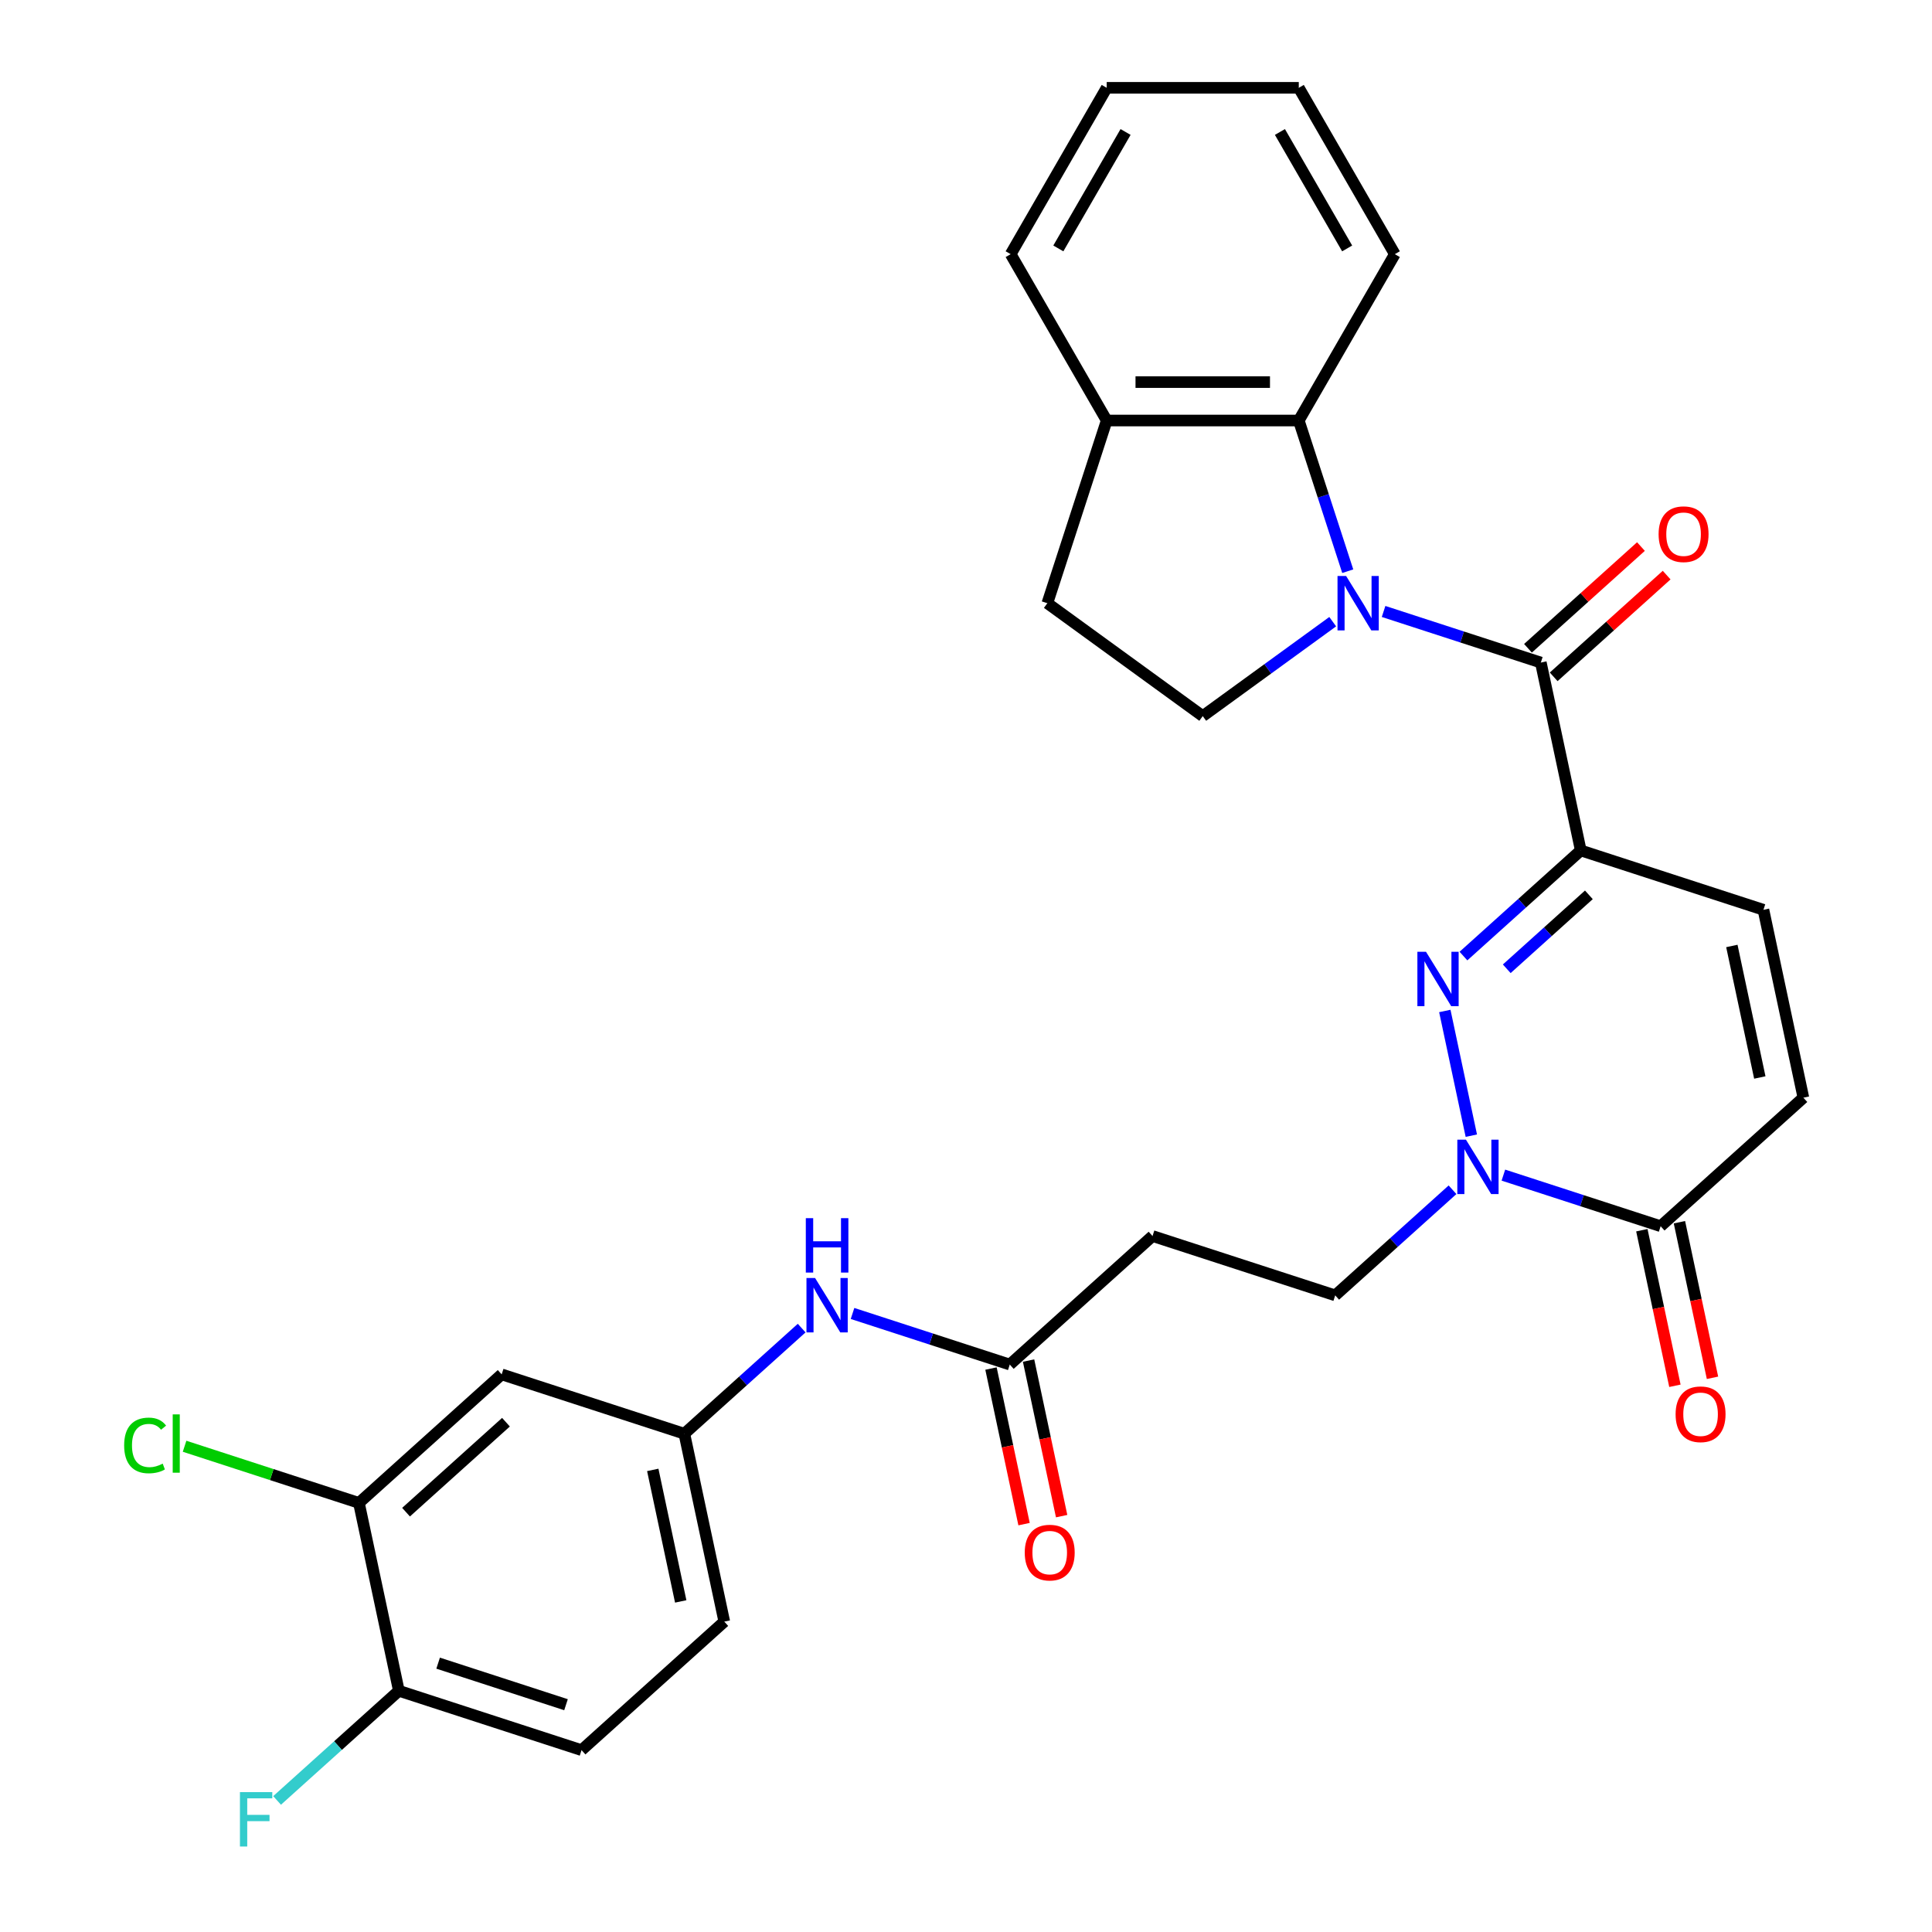 <?xml version='1.0' encoding='iso-8859-1'?>
<svg version='1.1' baseProfile='full'
              xmlns='http://www.w3.org/2000/svg'
                      xmlns:rdkit='http://www.rdkit.org/xml'
                      xmlns:xlink='http://www.w3.org/1999/xlink'
                  xml:space='preserve'
width='1000px' height='1000px' viewBox='0 0 1000 1000'>
<!-- END OF HEADER -->
<rect style='opacity:1.0;fill:#FFFFFF;stroke:none' width='1000' height='1000' x='0' y='0'> </rect>
<path class='bond-2' d='M 716.137,316.492 L 756.833,329.715' style='fill:none;fill-rule:evenodd;stroke:#0000FF;stroke-width:6px;stroke-linecap:butt;stroke-linejoin:miter;stroke-opacity:1' />
<path class='bond-2' d='M 756.833,329.715 L 797.529,342.938' style='fill:none;fill-rule:evenodd;stroke:#000000;stroke-width:6px;stroke-linecap:butt;stroke-linejoin:miter;stroke-opacity:1' />
<path class='bond-5' d='M 697.592,295.651 L 684.921,256.655' style='fill:none;fill-rule:evenodd;stroke:#0000FF;stroke-width:6px;stroke-linecap:butt;stroke-linejoin:miter;stroke-opacity:1' />
<path class='bond-5' d='M 684.921,256.655 L 672.25,217.659' style='fill:none;fill-rule:evenodd;stroke:#000000;stroke-width:6px;stroke-linecap:butt;stroke-linejoin:miter;stroke-opacity:1' />
<path class='bond-8' d='M 689.81,321.779 L 656.175,346.216' style='fill:none;fill-rule:evenodd;stroke:#0000FF;stroke-width:6px;stroke-linecap:butt;stroke-linejoin:miter;stroke-opacity:1' />
<path class='bond-8' d='M 656.175,346.216 L 622.539,370.654' style='fill:none;fill-rule:evenodd;stroke:#000000;stroke-width:6px;stroke-linecap:butt;stroke-linejoin:miter;stroke-opacity:1' />
<path class='bond-0' d='M 818.2,440.187 L 797.529,342.938' style='fill:none;fill-rule:evenodd;stroke:#000000;stroke-width:6px;stroke-linecap:butt;stroke-linejoin:miter;stroke-opacity:1' />
<path class='bond-1' d='M 818.2,440.187 L 787.84,467.524' style='fill:none;fill-rule:evenodd;stroke:#000000;stroke-width:6px;stroke-linecap:butt;stroke-linejoin:miter;stroke-opacity:1' />
<path class='bond-1' d='M 787.84,467.524 L 757.479,494.861' style='fill:none;fill-rule:evenodd;stroke:#0000FF;stroke-width:6px;stroke-linecap:butt;stroke-linejoin:miter;stroke-opacity:1' />
<path class='bond-1' d='M 822.398,463.165 L 801.145,482.301' style='fill:none;fill-rule:evenodd;stroke:#000000;stroke-width:6px;stroke-linecap:butt;stroke-linejoin:miter;stroke-opacity:1' />
<path class='bond-1' d='M 801.145,482.301 L 779.892,501.437' style='fill:none;fill-rule:evenodd;stroke:#0000FF;stroke-width:6px;stroke-linecap:butt;stroke-linejoin:miter;stroke-opacity:1' />
<path class='bond-6' d='M 818.2,440.187 L 912.757,470.91' style='fill:none;fill-rule:evenodd;stroke:#000000;stroke-width:6px;stroke-linecap:butt;stroke-linejoin:miter;stroke-opacity:1' />
<path class='bond-3' d='M 747.836,523.277 L 761.556,587.823' style='fill:none;fill-rule:evenodd;stroke:#0000FF;stroke-width:6px;stroke-linecap:butt;stroke-linejoin:miter;stroke-opacity:1' />
<path class='bond-15' d='M 804.182,350.326 L 833.419,324.001' style='fill:none;fill-rule:evenodd;stroke:#000000;stroke-width:6px;stroke-linecap:butt;stroke-linejoin:miter;stroke-opacity:1' />
<path class='bond-15' d='M 833.419,324.001 L 862.657,297.676' style='fill:none;fill-rule:evenodd;stroke:#FF0000;stroke-width:6px;stroke-linecap:butt;stroke-linejoin:miter;stroke-opacity:1' />
<path class='bond-15' d='M 790.877,335.549 L 820.114,309.224' style='fill:none;fill-rule:evenodd;stroke:#000000;stroke-width:6px;stroke-linecap:butt;stroke-linejoin:miter;stroke-opacity:1' />
<path class='bond-15' d='M 820.114,309.224 L 849.351,282.899' style='fill:none;fill-rule:evenodd;stroke:#FF0000;stroke-width:6px;stroke-linecap:butt;stroke-linejoin:miter;stroke-opacity:1' />
<path class='bond-13' d='M 751.823,615.816 L 721.462,643.153' style='fill:none;fill-rule:evenodd;stroke:#0000FF;stroke-width:6px;stroke-linecap:butt;stroke-linejoin:miter;stroke-opacity:1' />
<path class='bond-13' d='M 721.462,643.153 L 691.101,670.49' style='fill:none;fill-rule:evenodd;stroke:#000000;stroke-width:6px;stroke-linecap:butt;stroke-linejoin:miter;stroke-opacity:1' />
<path class='bond-32' d='M 778.15,608.24 L 818.846,621.463' style='fill:none;fill-rule:evenodd;stroke:#0000FF;stroke-width:6px;stroke-linecap:butt;stroke-linejoin:miter;stroke-opacity:1' />
<path class='bond-32' d='M 818.846,621.463 L 859.542,634.686' style='fill:none;fill-rule:evenodd;stroke:#000000;stroke-width:6px;stroke-linecap:butt;stroke-linejoin:miter;stroke-opacity:1' />
<path class='bond-4' d='M 859.542,634.686 L 933.428,568.16' style='fill:none;fill-rule:evenodd;stroke:#000000;stroke-width:6px;stroke-linecap:butt;stroke-linejoin:miter;stroke-opacity:1' />
<path class='bond-19' d='M 849.818,636.753 L 858.376,677.017' style='fill:none;fill-rule:evenodd;stroke:#000000;stroke-width:6px;stroke-linecap:butt;stroke-linejoin:miter;stroke-opacity:1' />
<path class='bond-19' d='M 858.376,677.017 L 866.934,717.28' style='fill:none;fill-rule:evenodd;stroke:#FF0000;stroke-width:6px;stroke-linecap:butt;stroke-linejoin:miter;stroke-opacity:1' />
<path class='bond-19' d='M 869.267,632.619 L 877.826,672.883' style='fill:none;fill-rule:evenodd;stroke:#000000;stroke-width:6px;stroke-linecap:butt;stroke-linejoin:miter;stroke-opacity:1' />
<path class='bond-19' d='M 877.826,672.883 L 886.384,713.146' style='fill:none;fill-rule:evenodd;stroke:#FF0000;stroke-width:6px;stroke-linecap:butt;stroke-linejoin:miter;stroke-opacity:1' />
<path class='bond-16' d='M 672.25,217.659 L 572.828,217.659' style='fill:none;fill-rule:evenodd;stroke:#000000;stroke-width:6px;stroke-linecap:butt;stroke-linejoin:miter;stroke-opacity:1' />
<path class='bond-16' d='M 657.337,197.774 L 587.741,197.774' style='fill:none;fill-rule:evenodd;stroke:#000000;stroke-width:6px;stroke-linecap:butt;stroke-linejoin:miter;stroke-opacity:1' />
<path class='bond-26' d='M 672.25,217.659 L 721.961,131.557' style='fill:none;fill-rule:evenodd;stroke:#000000;stroke-width:6px;stroke-linecap:butt;stroke-linejoin:miter;stroke-opacity:1' />
<path class='bond-7' d='M 912.757,470.91 L 933.428,568.16' style='fill:none;fill-rule:evenodd;stroke:#000000;stroke-width:6px;stroke-linecap:butt;stroke-linejoin:miter;stroke-opacity:1' />
<path class='bond-7' d='M 896.407,489.632 L 910.877,557.707' style='fill:none;fill-rule:evenodd;stroke:#000000;stroke-width:6px;stroke-linecap:butt;stroke-linejoin:miter;stroke-opacity:1' />
<path class='bond-20' d='M 622.539,370.654 L 542.105,312.215' style='fill:none;fill-rule:evenodd;stroke:#000000;stroke-width:6px;stroke-linecap:butt;stroke-linejoin:miter;stroke-opacity:1' />
<path class='bond-9' d='M 522.66,706.293 L 596.545,639.767' style='fill:none;fill-rule:evenodd;stroke:#000000;stroke-width:6px;stroke-linecap:butt;stroke-linejoin:miter;stroke-opacity:1' />
<path class='bond-14' d='M 522.66,706.293 L 481.964,693.07' style='fill:none;fill-rule:evenodd;stroke:#000000;stroke-width:6px;stroke-linecap:butt;stroke-linejoin:miter;stroke-opacity:1' />
<path class='bond-14' d='M 481.964,693.07 L 441.268,679.847' style='fill:none;fill-rule:evenodd;stroke:#0000FF;stroke-width:6px;stroke-linecap:butt;stroke-linejoin:miter;stroke-opacity:1' />
<path class='bond-21' d='M 512.935,708.36 L 521.494,748.623' style='fill:none;fill-rule:evenodd;stroke:#000000;stroke-width:6px;stroke-linecap:butt;stroke-linejoin:miter;stroke-opacity:1' />
<path class='bond-21' d='M 521.494,748.623 L 530.052,788.887' style='fill:none;fill-rule:evenodd;stroke:#FF0000;stroke-width:6px;stroke-linecap:butt;stroke-linejoin:miter;stroke-opacity:1' />
<path class='bond-21' d='M 532.385,704.226 L 540.944,744.489' style='fill:none;fill-rule:evenodd;stroke:#000000;stroke-width:6px;stroke-linecap:butt;stroke-linejoin:miter;stroke-opacity:1' />
<path class='bond-21' d='M 540.944,744.489 L 549.502,784.752' style='fill:none;fill-rule:evenodd;stroke:#FF0000;stroke-width:6px;stroke-linecap:butt;stroke-linejoin:miter;stroke-opacity:1' />
<path class='bond-10' d='M 185.778,777.899 L 259.663,711.373' style='fill:none;fill-rule:evenodd;stroke:#000000;stroke-width:6px;stroke-linecap:butt;stroke-linejoin:miter;stroke-opacity:1' />
<path class='bond-10' d='M 210.166,782.697 L 261.886,736.129' style='fill:none;fill-rule:evenodd;stroke:#000000;stroke-width:6px;stroke-linecap:butt;stroke-linejoin:miter;stroke-opacity:1' />
<path class='bond-23' d='M 185.778,777.899 L 140.658,763.239' style='fill:none;fill-rule:evenodd;stroke:#000000;stroke-width:6px;stroke-linecap:butt;stroke-linejoin:miter;stroke-opacity:1' />
<path class='bond-23' d='M 140.658,763.239 L 95.537,748.578' style='fill:none;fill-rule:evenodd;stroke:#00CC00;stroke-width:6px;stroke-linecap:butt;stroke-linejoin:miter;stroke-opacity:1' />
<path class='bond-33' d='M 185.778,777.899 L 206.449,875.149' style='fill:none;fill-rule:evenodd;stroke:#000000;stroke-width:6px;stroke-linecap:butt;stroke-linejoin:miter;stroke-opacity:1' />
<path class='bond-11' d='M 596.545,639.767 L 691.101,670.49' style='fill:none;fill-rule:evenodd;stroke:#000000;stroke-width:6px;stroke-linecap:butt;stroke-linejoin:miter;stroke-opacity:1' />
<path class='bond-12' d='M 259.663,711.373 L 354.219,742.096' style='fill:none;fill-rule:evenodd;stroke:#000000;stroke-width:6px;stroke-linecap:butt;stroke-linejoin:miter;stroke-opacity:1' />
<path class='bond-17' d='M 414.941,687.422 L 384.58,714.759' style='fill:none;fill-rule:evenodd;stroke:#0000FF;stroke-width:6px;stroke-linecap:butt;stroke-linejoin:miter;stroke-opacity:1' />
<path class='bond-17' d='M 384.58,714.759 L 354.219,742.096' style='fill:none;fill-rule:evenodd;stroke:#000000;stroke-width:6px;stroke-linecap:butt;stroke-linejoin:miter;stroke-opacity:1' />
<path class='bond-27' d='M 572.828,217.659 L 523.117,131.557' style='fill:none;fill-rule:evenodd;stroke:#000000;stroke-width:6px;stroke-linecap:butt;stroke-linejoin:miter;stroke-opacity:1' />
<path class='bond-30' d='M 572.828,217.659 L 542.105,312.215' style='fill:none;fill-rule:evenodd;stroke:#000000;stroke-width:6px;stroke-linecap:butt;stroke-linejoin:miter;stroke-opacity:1' />
<path class='bond-24' d='M 354.219,742.096 L 374.89,839.346' style='fill:none;fill-rule:evenodd;stroke:#000000;stroke-width:6px;stroke-linecap:butt;stroke-linejoin:miter;stroke-opacity:1' />
<path class='bond-24' d='M 337.87,760.818 L 352.34,828.892' style='fill:none;fill-rule:evenodd;stroke:#000000;stroke-width:6px;stroke-linecap:butt;stroke-linejoin:miter;stroke-opacity:1' />
<path class='bond-18' d='M 206.449,875.149 L 301.005,905.872' style='fill:none;fill-rule:evenodd;stroke:#000000;stroke-width:6px;stroke-linecap:butt;stroke-linejoin:miter;stroke-opacity:1' />
<path class='bond-18' d='M 226.777,860.846 L 292.966,882.352' style='fill:none;fill-rule:evenodd;stroke:#000000;stroke-width:6px;stroke-linecap:butt;stroke-linejoin:miter;stroke-opacity:1' />
<path class='bond-25' d='M 206.449,875.149 L 174.935,903.524' style='fill:none;fill-rule:evenodd;stroke:#000000;stroke-width:6px;stroke-linecap:butt;stroke-linejoin:miter;stroke-opacity:1' />
<path class='bond-25' d='M 174.935,903.524 L 143.421,931.9' style='fill:none;fill-rule:evenodd;stroke:#33CCCC;stroke-width:6px;stroke-linecap:butt;stroke-linejoin:miter;stroke-opacity:1' />
<path class='bond-22' d='M 301.005,905.872 L 374.89,839.346' style='fill:none;fill-rule:evenodd;stroke:#000000;stroke-width:6px;stroke-linecap:butt;stroke-linejoin:miter;stroke-opacity:1' />
<path class='bond-28' d='M 721.961,131.557 L 672.25,45.455' style='fill:none;fill-rule:evenodd;stroke:#000000;stroke-width:6px;stroke-linecap:butt;stroke-linejoin:miter;stroke-opacity:1' />
<path class='bond-28' d='M 697.284,128.584 L 662.487,68.312' style='fill:none;fill-rule:evenodd;stroke:#000000;stroke-width:6px;stroke-linecap:butt;stroke-linejoin:miter;stroke-opacity:1' />
<path class='bond-31' d='M 523.117,131.557 L 572.828,45.455' style='fill:none;fill-rule:evenodd;stroke:#000000;stroke-width:6px;stroke-linecap:butt;stroke-linejoin:miter;stroke-opacity:1' />
<path class='bond-31' d='M 547.794,128.584 L 582.592,68.312' style='fill:none;fill-rule:evenodd;stroke:#000000;stroke-width:6px;stroke-linecap:butt;stroke-linejoin:miter;stroke-opacity:1' />
<path class='bond-29' d='M 672.25,45.455 L 572.828,45.455' style='fill:none;fill-rule:evenodd;stroke:#000000;stroke-width:6px;stroke-linecap:butt;stroke-linejoin:miter;stroke-opacity:1' />
<path  class='atom-0' d='M 696.75 298.137
L 705.976 313.05
Q 706.891 314.521, 708.362 317.186
Q 709.834 319.85, 709.913 320.009
L 709.913 298.137
L 713.651 298.137
L 713.651 326.293
L 709.794 326.293
L 699.891 309.988
Q 698.738 308.079, 697.505 305.891
Q 696.312 303.704, 695.954 303.028
L 695.954 326.293
L 692.295 326.293
L 692.295 298.137
L 696.75 298.137
' fill='#0000FF'/>
<path  class='atom-2' d='M 738.092 492.636
L 747.318 507.549
Q 748.233 509.02, 749.704 511.685
Q 751.176 514.349, 751.255 514.508
L 751.255 492.636
L 754.993 492.636
L 754.993 520.792
L 751.136 520.792
L 741.233 504.487
Q 740.08 502.578, 738.847 500.39
Q 737.654 498.203, 737.296 497.527
L 737.296 520.792
L 733.637 520.792
L 733.637 492.636
L 738.092 492.636
' fill='#0000FF'/>
<path  class='atom-4' d='M 758.763 589.885
L 767.989 604.798
Q 768.904 606.27, 770.375 608.934
Q 771.847 611.599, 771.926 611.758
L 771.926 589.885
L 775.664 589.885
L 775.664 618.041
L 771.807 618.041
L 761.904 601.736
Q 760.751 599.827, 759.518 597.64
Q 758.325 595.453, 757.967 594.777
L 757.967 618.041
L 754.309 618.041
L 754.309 589.885
L 758.763 589.885
' fill='#0000FF'/>
<path  class='atom-15' d='M 421.88 661.492
L 431.107 676.405
Q 432.022 677.876, 433.493 680.541
Q 434.964 683.205, 435.044 683.364
L 435.044 661.492
L 438.782 661.492
L 438.782 689.648
L 434.925 689.648
L 425.022 673.343
Q 423.869 671.434, 422.636 669.247
Q 421.443 667.059, 421.085 666.383
L 421.085 689.648
L 417.426 689.648
L 417.426 661.492
L 421.88 661.492
' fill='#0000FF'/>
<path  class='atom-15' d='M 417.088 630.52
L 420.906 630.52
L 420.906 642.49
L 435.302 642.49
L 435.302 630.52
L 439.12 630.52
L 439.12 658.676
L 435.302 658.676
L 435.302 645.672
L 420.906 645.672
L 420.906 658.676
L 417.088 658.676
L 417.088 630.52
' fill='#0000FF'/>
<path  class='atom-16' d='M 858.49 276.491
Q 858.49 269.73, 861.83 265.952
Q 865.171 262.174, 871.414 262.174
Q 877.658 262.174, 880.999 265.952
Q 884.339 269.73, 884.339 276.491
Q 884.339 283.331, 880.959 287.229
Q 877.579 291.086, 871.414 291.086
Q 865.211 291.086, 861.83 287.229
Q 858.49 283.371, 858.49 276.491
M 871.414 287.905
Q 875.71 287.905, 878.016 285.041
Q 880.362 282.138, 880.362 276.491
Q 880.362 270.963, 878.016 268.179
Q 875.71 265.356, 871.414 265.356
Q 867.119 265.356, 864.773 268.14
Q 862.466 270.923, 862.466 276.491
Q 862.466 282.178, 864.773 285.041
Q 867.119 287.905, 871.414 287.905
' fill='#FF0000'/>
<path  class='atom-20' d='M 867.289 732.015
Q 867.289 725.255, 870.629 721.477
Q 873.97 717.699, 880.214 717.699
Q 886.457 717.699, 889.798 721.477
Q 893.138 725.255, 893.138 732.015
Q 893.138 738.856, 889.758 742.753
Q 886.378 746.611, 880.214 746.611
Q 874.01 746.611, 870.629 742.753
Q 867.289 738.895, 867.289 732.015
M 880.214 743.429
Q 884.509 743.429, 886.815 740.566
Q 889.162 737.663, 889.162 732.015
Q 889.162 726.488, 886.815 723.704
Q 884.509 720.88, 880.214 720.88
Q 875.918 720.88, 873.572 723.664
Q 871.266 726.448, 871.266 732.015
Q 871.266 737.702, 873.572 740.566
Q 875.918 743.429, 880.214 743.429
' fill='#FF0000'/>
<path  class='atom-22' d='M 530.406 803.622
Q 530.406 796.861, 533.747 793.083
Q 537.088 789.305, 543.331 789.305
Q 549.575 789.305, 552.916 793.083
Q 556.256 796.861, 556.256 803.622
Q 556.256 810.462, 552.876 814.36
Q 549.496 818.217, 543.331 818.217
Q 537.127 818.217, 533.747 814.36
Q 530.406 810.502, 530.406 803.622
M 543.331 815.036
Q 547.626 815.036, 549.933 812.172
Q 552.279 809.269, 552.279 803.622
Q 552.279 798.094, 549.933 795.31
Q 547.626 792.487, 543.331 792.487
Q 539.036 792.487, 536.69 795.27
Q 534.383 798.054, 534.383 803.622
Q 534.383 809.309, 536.69 812.172
Q 539.036 815.036, 543.331 815.036
' fill='#FF0000'/>
<path  class='atom-24' d='M 64.259 748.151
Q 64.259 741.151, 67.52 737.493
Q 70.821 733.794, 77.064 733.794
Q 82.871 733.794, 85.973 737.89
L 83.348 740.038
Q 81.081 737.055, 77.064 737.055
Q 72.809 737.055, 70.542 739.918
Q 68.315 742.742, 68.315 748.151
Q 68.315 753.718, 70.622 756.582
Q 72.968 759.445, 77.502 759.445
Q 80.604 759.445, 84.223 757.576
L 85.336 760.558
Q 83.865 761.513, 81.638 762.07
Q 79.411 762.626, 76.945 762.626
Q 70.821 762.626, 67.52 758.888
Q 64.259 755.15, 64.259 748.151
' fill='#00CC00'/>
<path  class='atom-24' d='M 89.393 732.084
L 93.052 732.084
L 93.052 762.269
L 89.393 762.269
L 89.393 732.084
' fill='#00CC00'/>
<path  class='atom-26' d='M 124.193 927.597
L 140.936 927.597
L 140.936 930.818
L 127.971 930.818
L 127.971 939.369
L 139.504 939.369
L 139.504 942.63
L 127.971 942.63
L 127.971 955.753
L 124.193 955.753
L 124.193 927.597
' fill='#33CCCC'/>
</svg>
